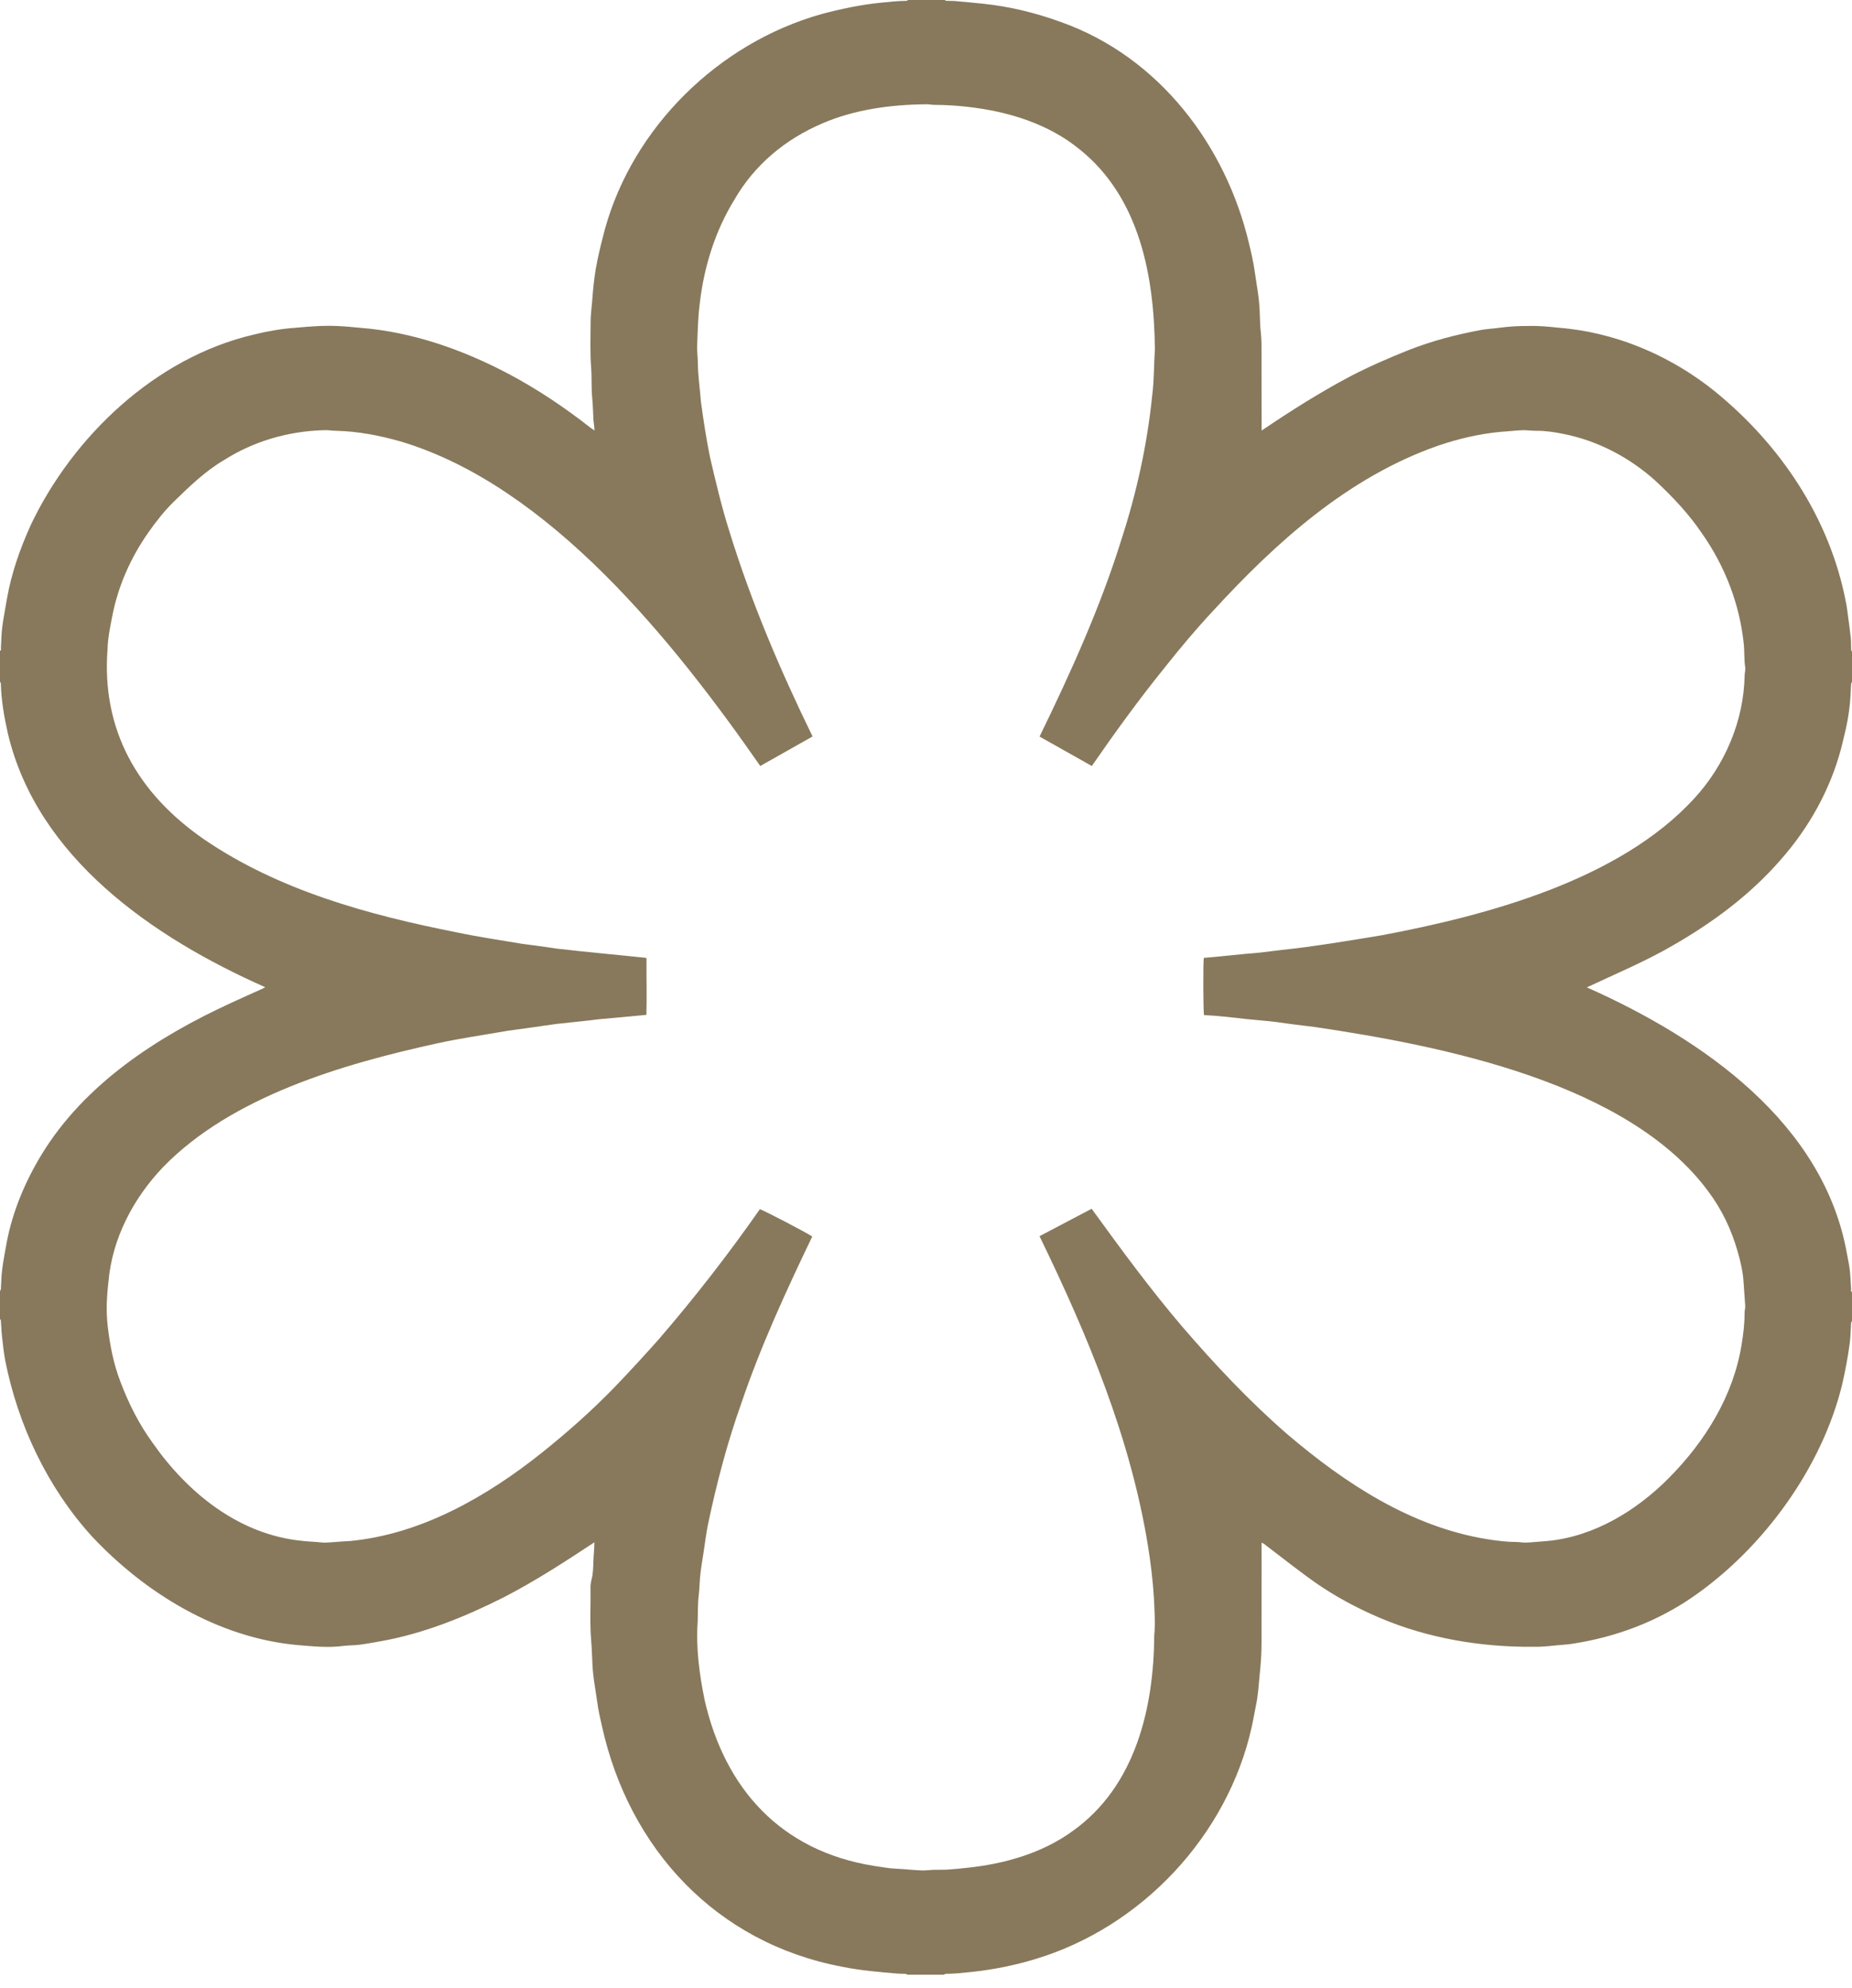 <?xml version="1.0" encoding="UTF-8"?>
<svg width="41px" height="44px" viewBox="0 0 41 44" version="1.1" xmlns="http://www.w3.org/2000/svg" xmlns:xlink="http://www.w3.org/1999/xlink">
    <title>Group</title>
    <g id="Page-1" stroke="none" stroke-width="1" fill="none" fill-rule="evenodd">
        <g id="Group" fill="#88795C" fill-rule="nonzero">
            <path d="M20.085,43.707 C20.354,43.707 20.624,43.707 20.893,43.707 C20.908,43.7 20.923,43.688 20.937,43.688 C21.13,43.687 21.32,43.666 21.511,43.646 C21.979,43.595 22.443,43.505 22.893,43.369 C25.288,42.659 27.181,40.608 27.71,38.226 C27.746,38.072 27.769,37.915 27.802,37.761 C27.853,37.526 27.866,37.286 27.889,37.047 C27.913,36.822 27.928,36.597 27.928,36.37 C27.928,35.628 27.928,34.888 27.929,34.145 C27.953,34.156 27.97,34.161 27.983,34.171 C28.366,34.462 28.742,34.763 29.136,35.04 C29.577,35.344 30.049,35.597 30.545,35.808 C31.62,36.266 32.803,36.461 33.972,36.449 C34.168,36.453 34.362,36.424 34.557,36.408 C34.643,36.4 34.73,36.397 34.815,36.381 C35.772,36.235 36.692,35.889 37.483,35.34 C39.047,34.258 40.336,32.474 40.781,30.648 C40.852,30.34 40.911,30.028 40.952,29.715 C40.969,29.571 40.971,29.425 40.98,29.281 C40.982,29.266 40.993,29.252 41,29.238 L41,28.598 C40.965,28.58 40.982,28.547 40.98,28.522 C40.97,28.388 40.967,28.253 40.952,28.119 C40.938,28.001 40.914,27.883 40.891,27.766 C40.385,24.866 37.706,22.998 35.13,21.854 C35.77,21.552 36.421,21.283 37.032,20.927 C37.915,20.422 38.745,19.805 39.41,19.042 C40.044,18.328 40.52,17.476 40.761,16.559 C40.804,16.382 40.85,16.205 40.886,16.026 C40.915,15.881 40.937,15.734 40.952,15.588 C40.968,15.44 40.971,15.291 40.98,15.143 C40.982,15.124 40.993,15.107 41,15.088 L41,14.427 C40.993,14.409 40.981,14.391 40.981,14.373 C40.977,14.288 40.982,14.202 40.973,14.117 C40.957,13.959 40.934,13.803 40.913,13.646 C40.898,13.534 40.887,13.421 40.862,13.312 C40.505,11.473 39.428,9.854 37.965,8.663 C37.048,7.924 35.923,7.418 34.739,7.277 C34.664,7.267 34.588,7.261 34.513,7.254 C34.289,7.231 34.066,7.208 33.841,7.215 C33.627,7.213 33.414,7.225 33.202,7.254 C33.063,7.273 32.922,7.279 32.783,7.304 C32.236,7.406 31.695,7.547 31.178,7.751 C30.741,7.926 30.307,8.114 29.89,8.331 C29.209,8.692 28.569,9.098 27.93,9.53 C27.926,8.962 27.931,8.401 27.928,7.834 C27.927,7.682 27.932,7.53 27.914,7.378 C27.894,7.216 27.896,7.053 27.887,6.89 C27.878,6.597 27.82,6.309 27.779,6.02 C27.75,5.807 27.702,5.598 27.651,5.39 C27.141,3.23 25.671,1.267 23.496,0.491 C22.944,0.289 22.367,0.146 21.781,0.084 C21.562,0.062 21.343,0.04 21.123,0.022 C21.065,0.018 21.007,0.021 20.949,0.018 C20.937,0.017 20.927,0.006 20.915,-0 L20.107,-0 C20.092,0.006 20.077,0.019 20.063,0.019 C19.87,0.02 19.68,0.041 19.489,0.061 C19.049,0.105 18.614,0.198 18.188,0.311 C15.896,0.956 14.015,2.822 13.392,5.071 C13.314,5.366 13.239,5.663 13.187,5.964 C13.15,6.19 13.127,6.419 13.111,6.648 C13.098,6.806 13.076,6.964 13.075,7.122 C13.074,7.463 13.061,7.804 13.087,8.144 C13.104,8.367 13.089,8.591 13.111,8.814 C13.127,8.976 13.129,9.139 13.138,9.302 C13.149,9.378 13.153,9.436 13.163,9.527 C13.121,9.5 13.095,9.484 13.071,9.466 C12.506,9.023 11.909,8.621 11.272,8.282 C10.252,7.742 9.132,7.345 7.968,7.255 C7.81,7.24 7.652,7.224 7.493,7.217 C7.174,7.2 6.855,7.226 6.538,7.255 C6.224,7.276 5.916,7.332 5.612,7.407 C3.435,7.916 1.61,9.667 0.683,11.616 C0.444,12.142 0.251,12.692 0.152,13.261 C0.118,13.469 0.076,13.676 0.049,13.885 C0.03,14.036 0.03,14.189 0.02,14.341 C0.018,14.363 0.034,14.392 0,14.405 C0,14.633 0,14.86 0,15.088 C0.007,15.102 0.019,15.117 0.019,15.131 C0.028,15.504 0.093,15.874 0.175,16.238 C0.825,18.982 3.381,20.749 5.871,21.85 C5.845,21.865 5.835,21.873 5.823,21.878 C5.591,21.983 5.357,22.085 5.126,22.193 C3.478,22.949 1.876,23.992 0.925,25.547 C0.558,26.149 0.281,26.806 0.149,27.495 C0.113,27.696 0.074,27.896 0.048,28.098 C0.029,28.241 0.029,28.387 0.019,28.532 C0.018,28.547 0.007,28.561 0,28.576 C0,28.782 0,28.988 0,29.195 C0.007,29.206 0.018,29.216 0.019,29.227 C0.028,29.344 0.031,29.46 0.044,29.576 C0.064,29.755 0.082,29.934 0.115,30.11 C0.397,31.534 1.043,32.911 2.03,34 C3.206,35.258 4.825,36.252 6.588,36.411 C6.92,36.438 7.252,36.474 7.585,36.432 C7.71,36.415 7.839,36.419 7.964,36.403 C8.124,36.383 8.283,36.35 8.442,36.324 C9.394,36.152 10.297,35.785 11.152,35.354 C11.852,34.993 12.502,34.57 13.158,34.137 C13.159,34.282 13.141,34.412 13.137,34.554 C13.133,34.692 13.13,34.829 13.095,34.964 C13.081,35.018 13.072,35.076 13.073,35.131 C13.079,35.525 13.054,35.919 13.088,36.313 C13.101,36.465 13.104,36.617 13.113,36.769 C13.119,37.069 13.178,37.364 13.22,37.66 C13.244,37.849 13.287,38.033 13.329,38.218 C13.927,40.906 15.839,43.005 18.654,43.533 C19.057,43.615 19.468,43.648 19.877,43.683 C19.935,43.688 19.993,43.685 20.051,43.688 C20.063,43.688 20.073,43.7 20.085,43.706 L20.085,43.707 Z M17.989,16.301 C17.271,14.83 16.631,13.329 16.15,11.768 C15.978,11.228 15.848,10.677 15.72,10.126 C15.635,9.717 15.574,9.302 15.517,8.887 C15.495,8.602 15.452,8.318 15.449,8.031 C15.447,7.914 15.433,7.798 15.433,7.681 C15.445,7.363 15.45,7.045 15.49,6.729 C15.583,5.916 15.827,5.12 16.26,4.417 C16.701,3.652 17.379,3.085 18.199,2.734 C18.924,2.42 19.725,2.315 20.512,2.308 C20.569,2.307 20.627,2.321 20.684,2.321 C20.931,2.322 21.176,2.336 21.422,2.365 C22.314,2.464 23.21,2.738 23.906,3.31 C25.24,4.382 25.552,6.133 25.567,7.734 C25.544,8.069 25.552,8.405 25.509,8.74 C25.4,9.824 25.166,10.894 24.829,11.933 C24.36,13.441 23.706,14.882 23.014,16.303 C23.403,16.522 23.784,16.736 24.171,16.954 C24.682,16.215 25.206,15.492 25.771,14.792 C26.117,14.355 26.475,13.927 26.857,13.519 C28.242,12.009 29.842,10.563 31.827,9.868 C32.278,9.712 32.747,9.603 33.224,9.558 C33.382,9.549 33.54,9.528 33.699,9.522 C33.803,9.518 33.908,9.536 34.013,9.535 C34.217,9.534 34.417,9.564 34.615,9.605 C35.377,9.755 36.084,10.132 36.653,10.645 C37.033,11 37.393,11.38 37.682,11.811 C38.188,12.531 38.512,13.373 38.603,14.243 C38.623,14.419 38.608,14.596 38.636,14.772 C38.645,14.829 38.623,14.89 38.623,14.95 C38.605,15.953 38.187,16.938 37.501,17.68 C35.849,19.476 32.943,20.258 30.583,20.702 C29.848,20.823 29.113,20.947 28.372,21.026 C28.11,21.057 27.849,21.094 27.586,21.111 C27.274,21.14 26.962,21.177 26.65,21.201 C26.633,21.32 26.637,22.388 26.654,22.467 C26.968,22.482 27.28,22.519 27.591,22.555 C27.821,22.58 28.052,22.594 28.281,22.624 C28.555,22.665 28.831,22.697 29.106,22.731 C31.951,23.152 36.041,23.965 37.816,26.367 C38.115,26.764 38.328,27.212 38.464,27.685 C38.533,27.918 38.587,28.155 38.601,28.399 C38.61,28.568 38.627,28.737 38.636,28.906 C38.639,28.954 38.622,29.004 38.622,29.053 C38.623,29.291 38.595,29.525 38.556,29.759 C38.376,30.89 37.749,31.907 36.94,32.719 C36.225,33.437 35.293,34.009 34.255,34.108 C34.1,34.117 33.945,34.136 33.79,34.143 C33.715,34.146 33.639,34.129 33.564,34.129 C33.339,34.128 33.117,34.099 32.896,34.063 C31.225,33.785 29.771,32.826 28.515,31.758 C27.669,31.026 26.902,30.21 26.175,29.366 C25.461,28.528 24.812,27.643 24.167,26.754 C23.778,26.959 23.397,27.16 23.013,27.361 C24.076,29.548 25.027,31.818 25.415,34.222 C25.476,34.605 25.523,34.99 25.546,35.377 C25.558,35.649 25.579,35.922 25.553,36.194 C25.543,37.796 25.142,39.536 23.744,40.529 C23.066,41.021 22.23,41.257 21.397,41.342 C21.261,41.357 21.124,41.371 20.988,41.38 C20.882,41.387 20.777,41.382 20.671,41.385 C20.592,41.388 20.512,41.399 20.433,41.399 C20.339,41.398 20.245,41.389 20.152,41.383 C20.058,41.376 19.964,41.366 19.87,41.363 C19.693,41.357 19.52,41.324 19.345,41.298 C17.272,40.965 16.042,39.575 15.598,37.622 C15.482,37.052 15.404,36.468 15.446,35.888 C15.452,35.69 15.445,35.491 15.47,35.294 C15.485,35.174 15.486,35.054 15.496,34.934 C15.512,34.734 15.55,34.536 15.579,34.338 C15.61,34.14 15.633,33.94 15.673,33.744 C15.863,32.839 16.097,31.943 16.408,31.07 C16.838,29.8 17.401,28.578 17.982,27.368 C17.841,27.274 16.901,26.785 16.822,26.764 C16.124,27.763 15.374,28.728 14.576,29.652 C14.259,30.007 13.937,30.359 13.606,30.703 C13.101,31.224 12.556,31.706 11.988,32.16 C10.776,33.124 9.33,33.958 7.747,34.108 C7.57,34.115 7.394,34.135 7.217,34.143 C7.142,34.146 7.066,34.133 6.99,34.128 C6.889,34.12 6.788,34.117 6.687,34.104 C5.287,33.967 4.151,33.039 3.381,31.938 C3.076,31.52 2.845,31.058 2.664,30.578 C2.512,30.181 2.432,29.766 2.384,29.346 C2.346,29.023 2.363,28.696 2.401,28.373 C2.481,27.419 2.947,26.526 3.611,25.831 C5.129,24.271 7.577,23.553 9.675,23.094 C10.191,22.98 10.715,22.908 11.236,22.815 C11.592,22.767 11.949,22.717 12.305,22.665 C12.628,22.628 12.951,22.6 13.273,22.558 C13.62,22.527 13.963,22.497 14.31,22.462 C14.322,22.047 14.309,21.63 14.312,21.214 C14.312,21.211 14.31,21.207 14.308,21.205 C14.306,21.202 14.302,21.2 14.304,21.201 C13.64,21.13 12.98,21.073 12.318,20.995 C12.065,20.955 11.812,20.923 11.558,20.89 C11.08,20.809 10.599,20.739 10.124,20.639 C8.162,20.252 6.169,19.708 4.511,18.573 C3.039,17.553 2.245,16.149 2.381,14.366 C2.388,14.116 2.44,13.871 2.488,13.625 C2.617,12.966 2.895,12.341 3.282,11.789 C3.453,11.546 3.635,11.311 3.849,11.103 C4.196,10.765 4.544,10.426 4.968,10.178 C5.622,9.765 6.375,9.546 7.153,9.522 C7.25,9.515 7.348,9.534 7.445,9.535 C7.925,9.546 8.4,9.639 8.859,9.768 C12.179,10.754 14.941,14.24 16.831,16.954 C17.22,16.734 17.601,16.519 17.988,16.301 L17.989,16.301 Z" id="Shape"></path>
        </g>
    </g>
</svg>